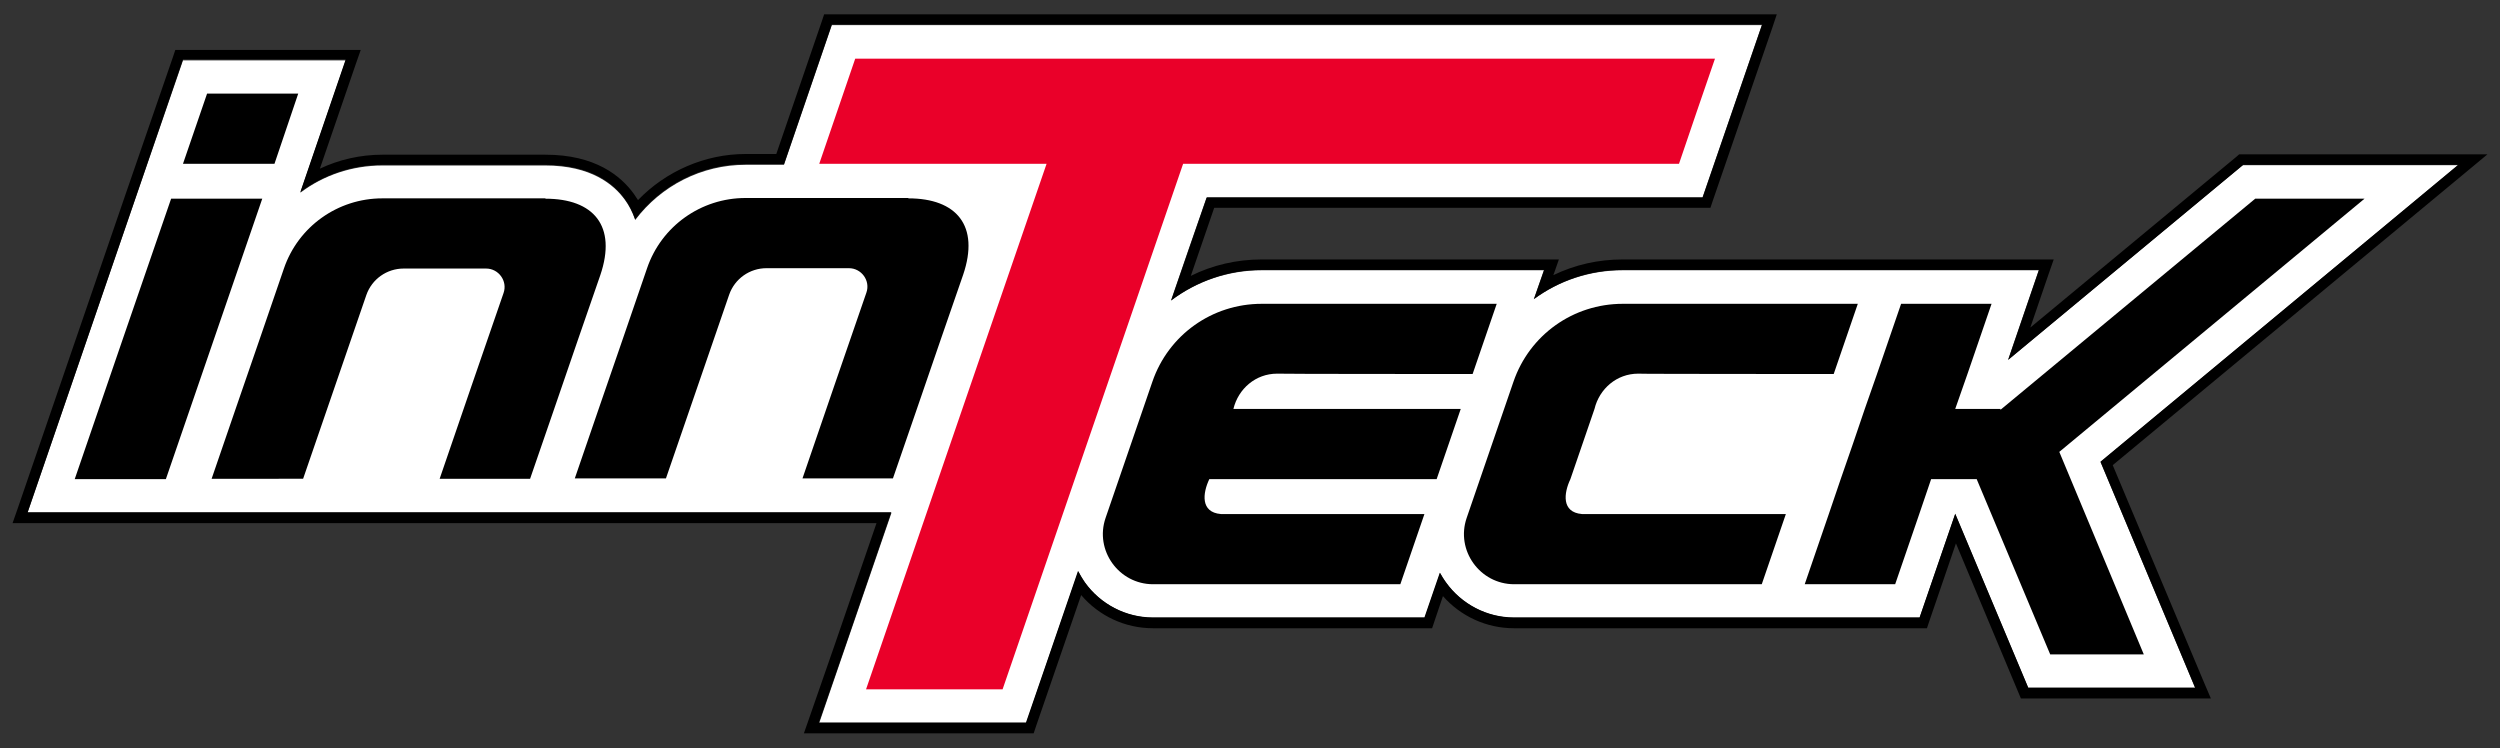 <?xml version="1.0" encoding="UTF-8"?>
<!-- Generator: Adobe Illustrator 27.3.1, SVG Export Plug-In . SVG Version: 6.00 Build 0)  -->
<svg xmlns="http://www.w3.org/2000/svg" xmlns:xlink="http://www.w3.org/1999/xlink" version="1.1" id="Livello_1" x="0px" y="0px" viewBox="0 0 715.9 214.2" style="enable-background:new 0 0 715.9 214.2;" xml:space="preserve">
<rect x="0" y="0" width="715.9" height="214.2" fill="#333333" stroke="none"/>
<style type="text/css">
	.st0{fill:#FFFFFF;}
	.st1{fill:#EA0029;}
</style>
<g>
	<g>
		<path class="st0" d="M703.8,47.3h-61.6L575,103.1l8.8-25.7H464.6c-9.4,0-18.2,3-25.4,8.3l2.9-8.3h-80.9c-9.6,0-18.6,3.2-25.9,8.7    c3.4-9.9,6.8-19.8,10.2-29.5h142l17-49.4H238.2l-13.7,40h-11c-12.6,0-24.2,6-31.6,15.8c-0.8-2.3-1.8-4.2-2.9-5.7    c-3.2-4.5-9.8-9.9-22.8-9.9h-46.7c-8.7,0-16.9,2.8-23.5,7.8l13-37.9H52.4L38.9,56.5l-31,90.3h247.4c-5.5,16-20.7,60.2-20.7,60.2    h59.3c0,0,10.6-31,14.9-43.4c0.5,1.1,1.2,2.1,1.9,3.2c4.5,6.3,11.8,10.1,19.5,10.1h77.8l4.4-12.8c0.5,0.9,1,1.8,1.7,2.7    c4.5,6.3,11.8,10.1,19.5,10.1h116.1l10.2-29.7l20.9,49.8h47.8l-27.1-64.7L703.8,47.3z"></path>
		<path d="M504.6,7.1l-17,49.4h-142c-3.4,9.8-6.8,19.6-10.2,29.5c7.3-5.5,16.3-8.7,25.9-8.7h80.9l-2.9,8.3c7.2-5.3,16-8.3,25.4-8.3    h119.2l-8.8,25.7l67.3-55.8h61.6l-102.5,85l27.1,64.7h-47.8l-20.9-49.8l-10.2,29.7H433.5c-7.7,0-15-3.8-19.5-10.1    c-0.6-0.9-1.2-1.8-1.7-2.7l-4.4,12.8h-77.8c-7.7,0-15-3.8-19.5-10.1c-0.7-1-1.3-2.1-1.9-3.2c-4.2,12.4-14.9,43.4-14.9,43.4h-59.3    c0,0,15.3-44.3,20.7-60.2H7.9l31-90.3l13.5-39.4H99L86,55c6.6-4.9,14.8-7.8,23.5-7.8h46.7c13,0,19.6,5.4,22.8,9.9    c1.1,1.5,2.1,3.4,2.9,5.7c7.3-9.7,18.9-15.8,31.6-15.8h11l13.7-40H504.6 M508.8,4.1h-4.3H238.2H236l-0.7,2.1l-13,37.9h-8.8    c-11.6,0-22.8,4.9-30.8,13.2c-0.4-0.6-0.8-1.2-1.2-1.8c-3.7-5.1-11-11.2-25.3-11.2h-46.7c-6.3,0-12.4,1.4-17.9,4l10.3-30l1.4-4H99    H52.4h-2.2l-0.7,2.1L36,55.5L5,145.8l-1.4,4h4.3H251c-6.2,18.2-19.2,55.8-19.4,56.2l-1.4,4h4.3h59.3h2.2l0.7-2.1    c0,0,8-23.3,12.9-37.5c5.1,6,12.6,9.5,20.5,9.5h77.8h2.2l0.7-2.1l2.4-7.1c5.1,5.8,12.5,9.2,20.3,9.2h116.1h2.2l0.7-2.1l7.6-22.2    l17.8,42.5l0.8,1.9h2h47.8h4.6l-1.8-4.2L605,133.2l100.8-83.6l6.5-5.4h-8.4h-61.6h-1.1l-0.8,0.7l-59,48.9l5.3-15.5l1.4-4h-4.3    H464.6c-6.9,0-13.6,1.5-19.8,4.5l0.2-0.5l1.4-4h-4.3h-80.9c-7,0-14,1.6-20.2,4.7l6.7-19.5h139.9h2.2l0.7-2.1l17-49.4L508.8,4.1    L508.8,4.1z"></path>
	</g>
	<g>
		<g>
			<polygon points="85.4,26.8 78.6,46.9 52.4,46.9 59.3,26.8    "></polygon>
			<path d="M75.1,56.9c-8.9,25.8-18.7,54.5-27.6,80.3H21.4c8.8-25.7,18.7-54.5,27.6-80.3H75.1z"></path>
		</g>
		<path d="M156.2,56.9c13.8,0,20.5,7.8,15.7,21.9L165.6,97c-4.3,12.6-9.5,27.6-13.8,40.1h-25.9c5.8-17,12.4-36.1,18.3-53.2    c1.2-3.4-1.4-7-5-7h-23.6c-4.8,0-9.1,3-10.7,7.6c-5.8,16.9-12.3,35.7-18.1,52.6H60.6c4.3-12.6,9.5-27.6,13.8-40.1    c0,0,6.9-20.1,6.9-20.1c4.1-12,15.4-20.1,28.2-20.1H156.2z"></path>
		<path class="st1" d="M491.1,16.8c-2.2,6.4-8.1,23.5-10.3,30.1h-142c-17,49.5-34.7,101-51.7,150.5H248c17-49.6,34.7-101,51.7-150.5    h-65.1c2.3-6.7,8.1-23.7,10.3-30.1H491.1z"></path>
		<path d="M260.1,56.8c13.8,0,20.5,7.8,15.7,21.9l-6.3,18.2c-4.3,12.6-9.5,27.6-13.8,40.1h-25.9c5.8-17,12.4-36.1,18.3-53.2    c1.2-3.4-1.4-7-5-7h-23.6c-4.8,0-9.1,3-10.7,7.6c-5.8,16.9-12.3,35.7-18.1,52.6h-26.1c4.3-12.6,9.5-27.6,13.8-40.1    c0,0,6.9-20.1,6.9-20.1c4.1-12,15.4-20.1,28.2-20.1H260.1z"></path>
		<path d="M421.7,107.1l6.9-20.1h-67.3c-14.2,0-26.7,8.9-31.3,22.3c-4.4,12.9-9,26.1-13.4,39c-3.2,9.3,3.8,19,13.6,19H401l6.9-20.1    h-58.3c-5.9-0.5-5.2-6-3.3-10h65.1c1.7-5,5.2-15.1,6.9-20.1h-65.1c1.4-5.8,6.4-10.1,12.5-10.1    C365.7,107.1,421.7,107.1,421.7,107.1z"></path>
		<path d="M525.1,107.1L532,87h-67.3c-14.2,0-26.7,8.9-31.3,22.3c-4.4,12.9-9,26.1-13.4,39c-3.2,9.3,3.8,19,13.6,19h70.9l6.9-20.1    H453c-5.9-0.5-5.2-6-3.3-10l6.9-20.1c1.4-5.8,6.4-10.1,12.5-10.1C469,107.1,525.1,107.1,525.1,107.1z"></path>
		<polygon points="677.1,56.9 645.8,56.9 572.8,117.4 572.9,117.1 559.9,117.1 563.4,107.1 570.3,87 544.4,87 537.5,107.1     534,117.1 530.6,127.1 527.1,137.2 523.7,147.2 516.8,167.3 542.7,167.3 549.6,147.2 553,137.2 566,137.2 566,137.1 587.1,187.4     613.9,187.4 589.7,129.4   "></polygon>
	</g>
</g>
</svg>
